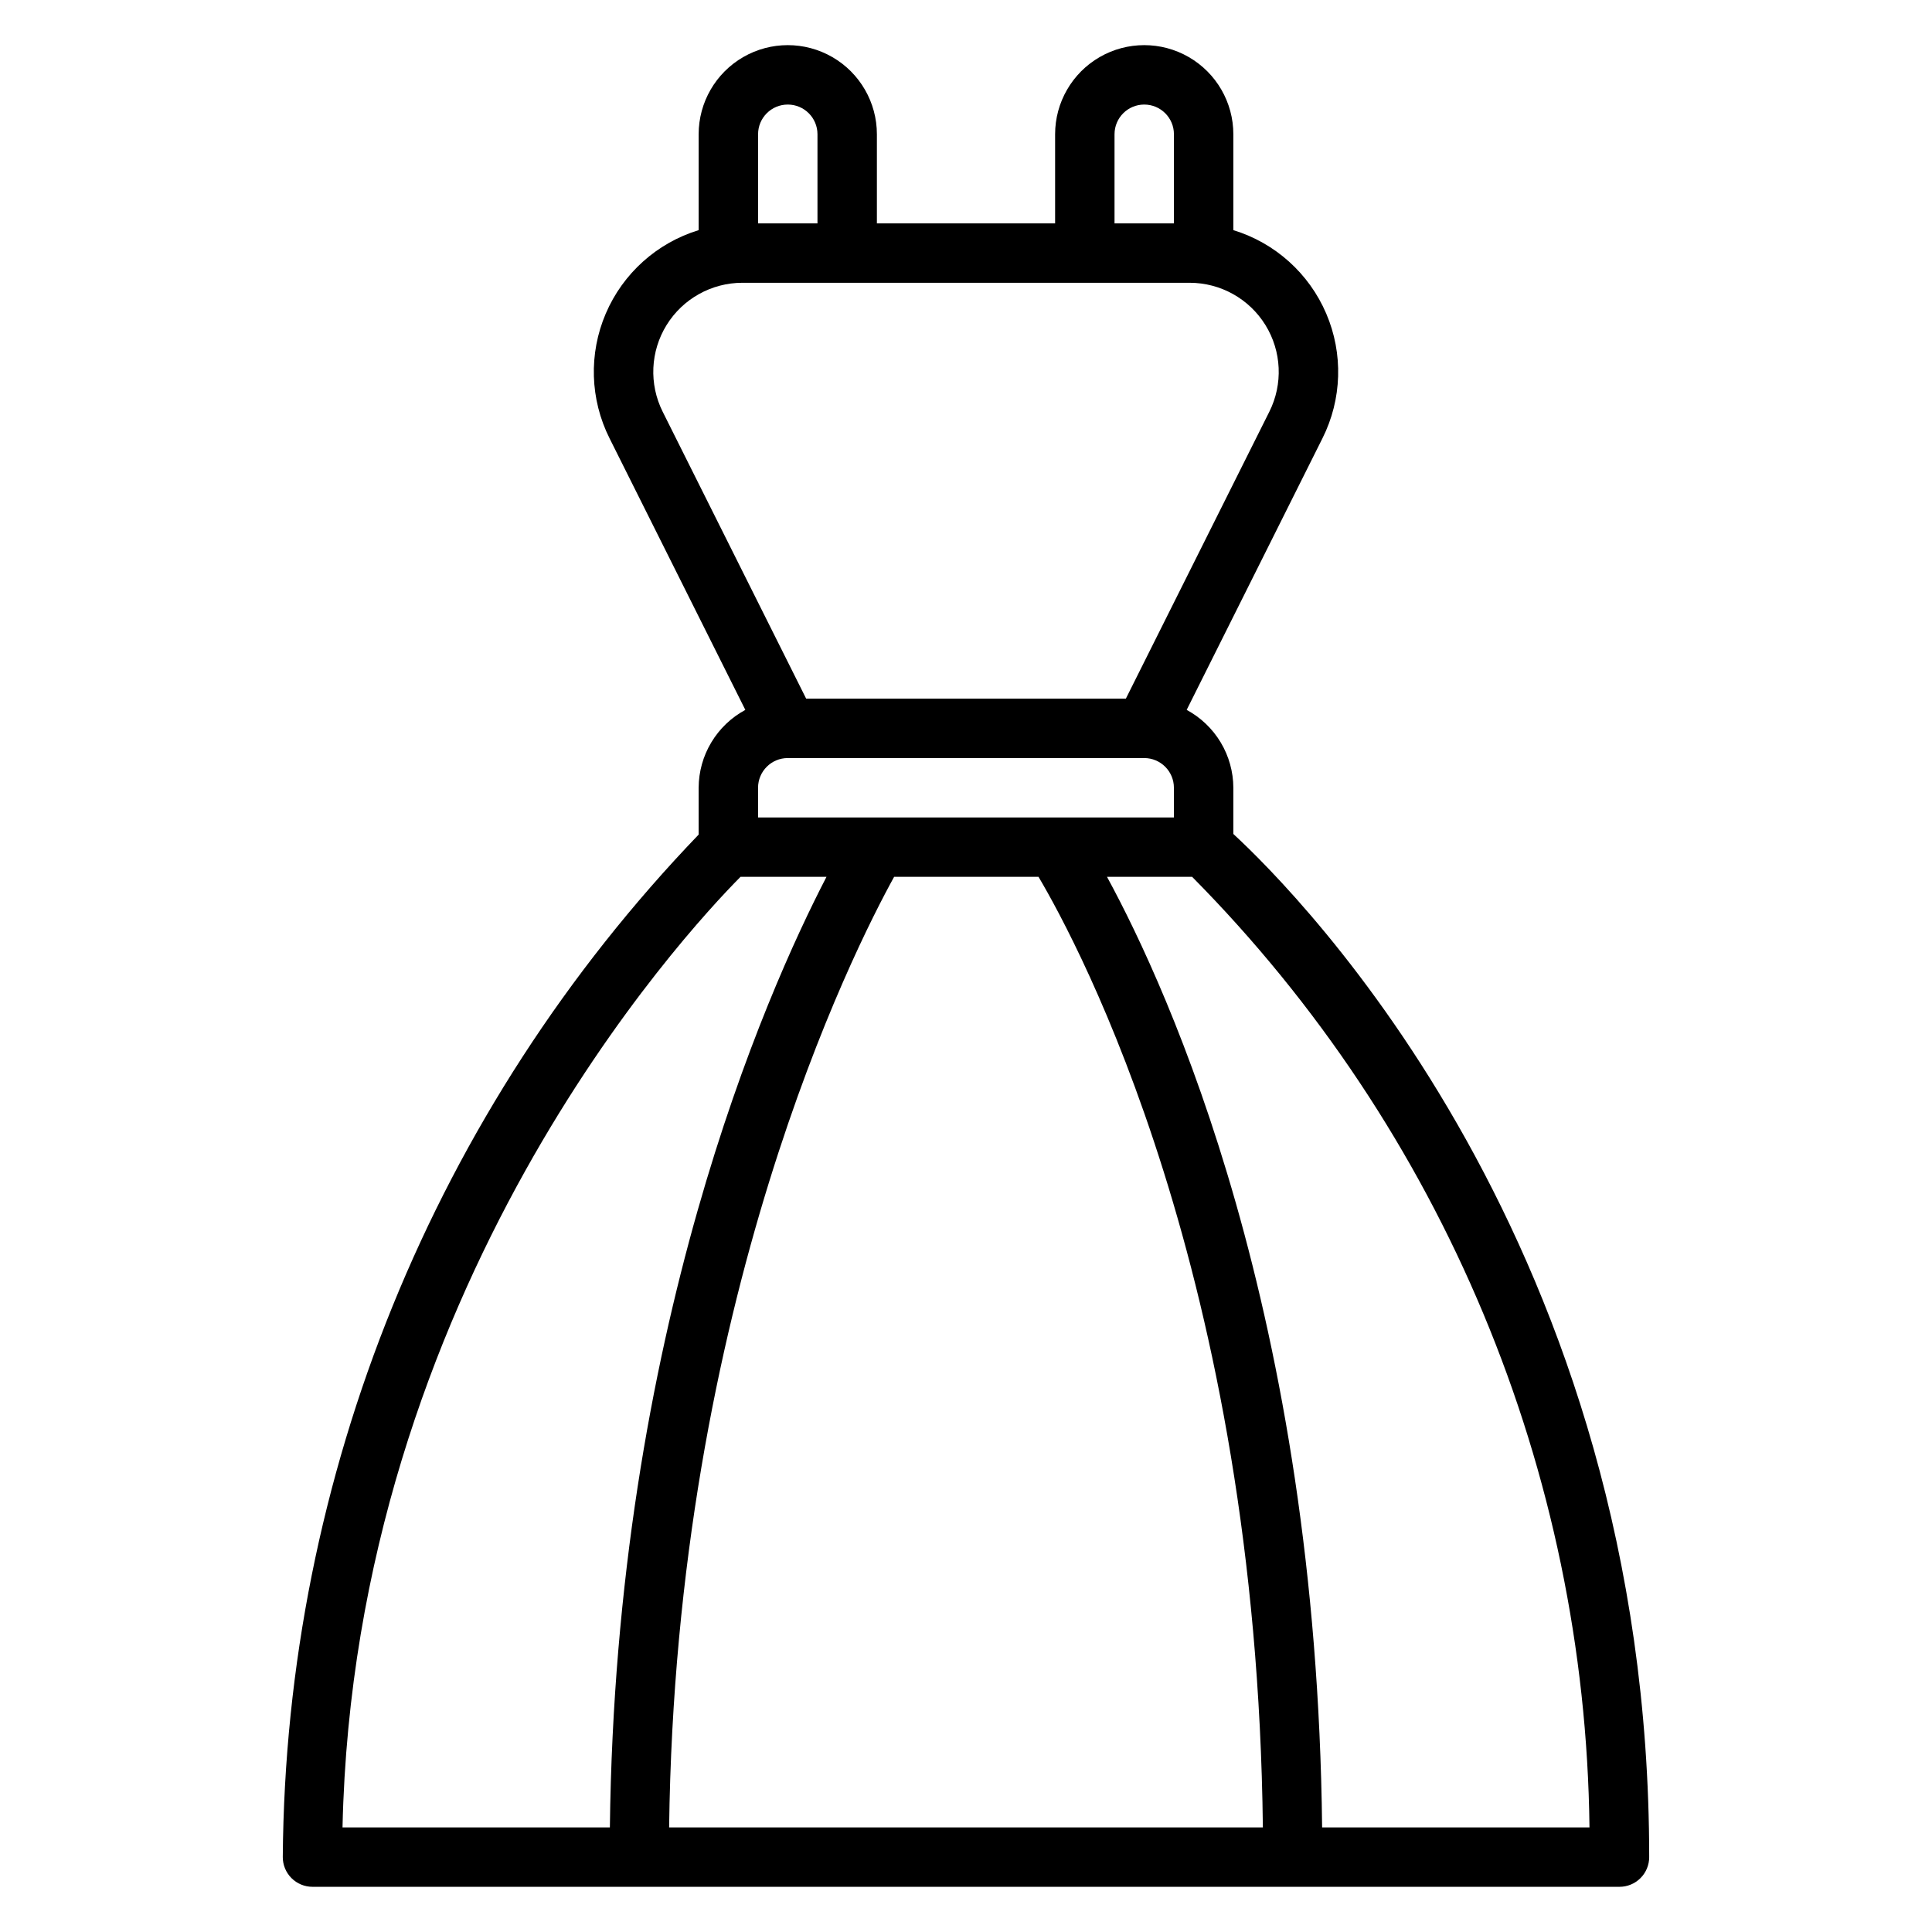 <?xml version="1.0" encoding="UTF-8"?>
<!-- Uploaded to: SVG Repo, www.svgrepo.com, Generator: SVG Repo Mixer Tools -->
<svg fill="#000000" width="800px" height="800px" version="1.1" viewBox="144 144 512 512" xmlns="http://www.w3.org/2000/svg">
 <path d="m470.85 365.01v-12.246c-0.016-4.234-1.172-8.387-3.348-12.016-2.18-3.633-5.293-6.609-9.02-8.621l35.98-71.965c5.188-10.34 5.555-22.438 1-33.07-4.551-10.633-13.555-18.719-24.613-22.105v-25.406c0-8.438-4.504-16.234-11.809-20.453-7.309-4.219-16.309-4.219-23.617 0-7.305 4.219-11.809 12.016-11.809 20.453v23.617h-47.23v-23.617c0-8.438-4.5-16.234-11.809-20.453-7.309-4.219-16.309-4.219-23.617 0-7.305 4.219-11.809 12.016-11.809 20.453v25.406c-11.059 3.387-20.062 11.473-24.613 22.105-4.551 10.633-4.188 22.73 1 33.07l35.984 71.969v-0.004c-3.727 2.012-6.844 4.988-9.02 8.621-2.18 3.629-3.336 7.781-3.352 12.016v12.41c-70.035 72.91-109.48 169.89-110.21 270.98 0 2.086 0.828 4.09 2.305 5.566 1.477 1.477 3.481 2.305 5.566 2.305h346.37c2.086 0 4.09-0.828 5.566-2.305 1.477-1.477 2.305-3.481 2.305-5.566 0-161.71-92.672-254.96-110.21-271.15zm-31.488-185.43c0-4.348 3.523-7.871 7.871-7.871 4.348 0 7.871 3.523 7.871 7.871v23.617h-15.742zm-94.465 0c0-4.348 3.523-7.871 7.871-7.871s7.871 3.523 7.871 7.871v23.617h-15.742zm-25.277 73.539c-3.66-7.32-3.269-16.016 1.031-22.977 4.305-6.961 11.902-11.199 20.086-11.203h118.53c8.184 0.004 15.785 4.242 20.086 11.203 4.301 6.961 4.691 15.656 1.031 22.977l-38.016 76.027h-84.73zm135.48 99.645v7.871h-110.21v-7.871c0.004-4.344 3.527-7.867 7.871-7.871h94.465c4.348 0.004 7.871 3.527 7.871 7.871zm-220.33 275.52c3.137-142.67 90.566-236.88 105.47-251.91h22.789c-16.145 31.148-55.852 120.92-57.406 251.91zm86.555 0c1.738-139.27 48.918-232.51 59.625-251.91h38.27c10.723 18.125 57.812 105.96 59.453 251.91zm173.05 0c-1.477-135.65-40.48-221.55-57.008-251.91h22.562c66.441 67.133 104.2 157.46 105.3 251.91z"/>
</svg>